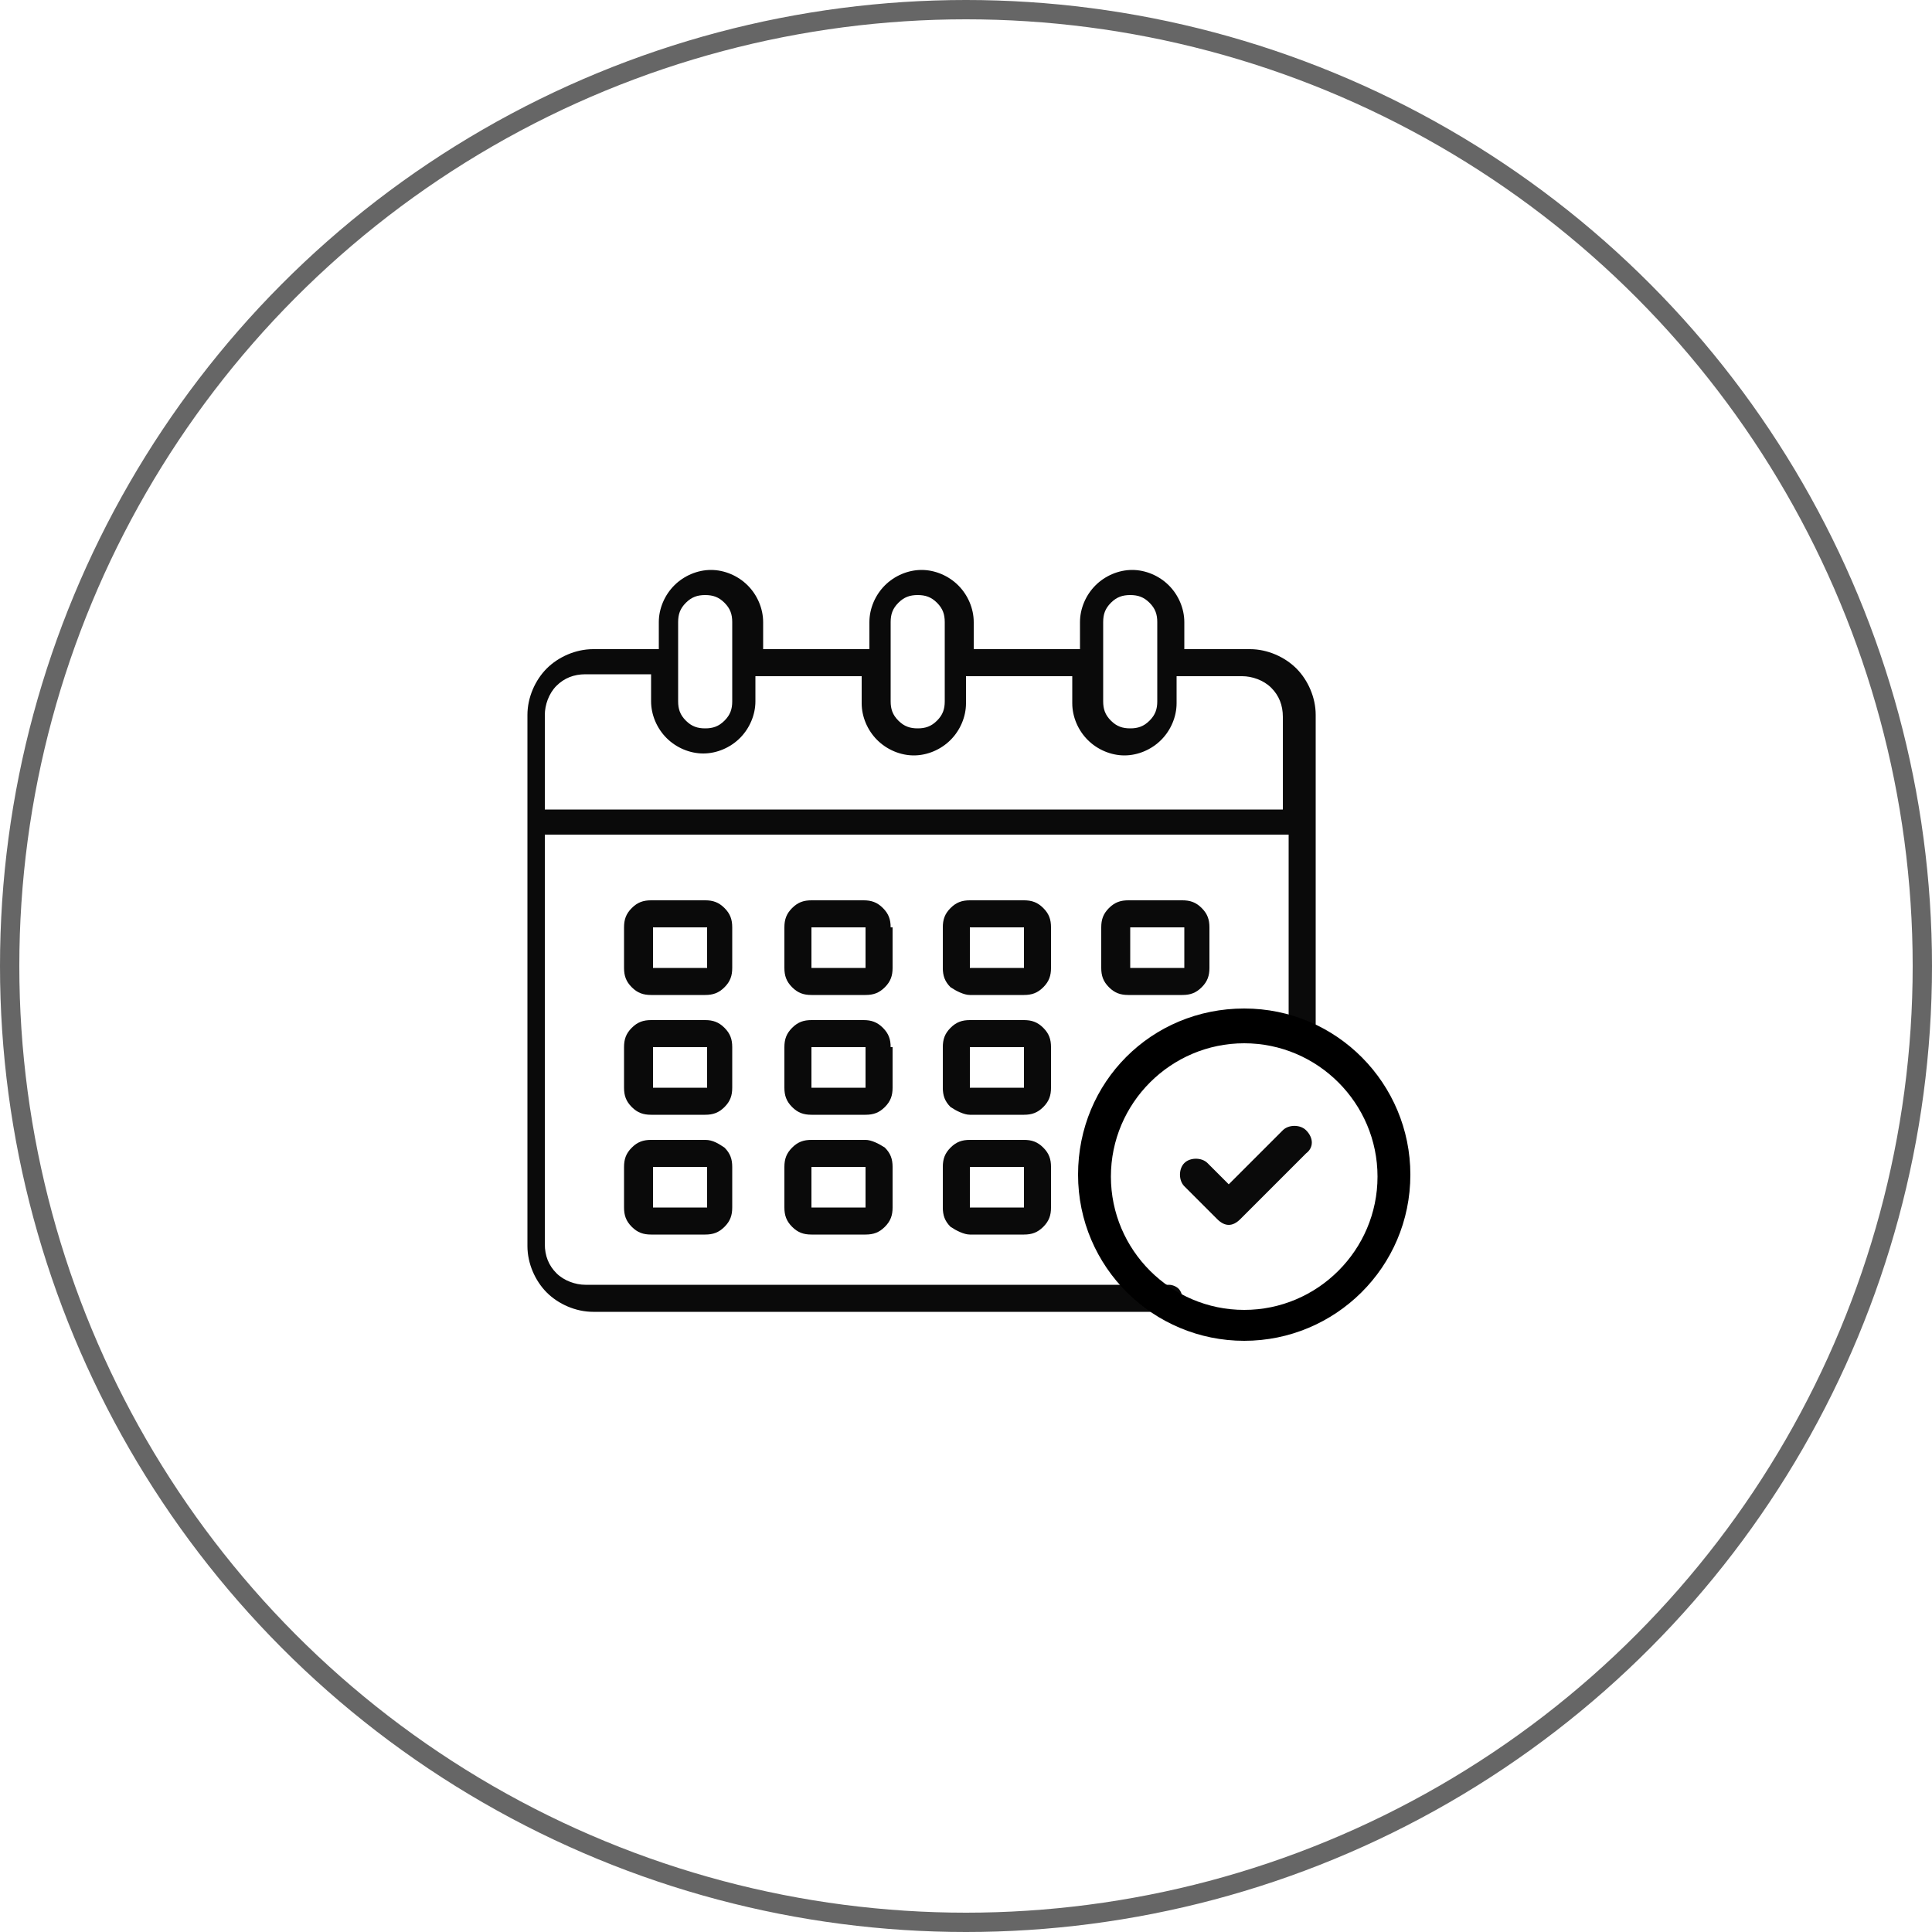 <?xml version="1.0" encoding="utf-8"?>
<!-- Generator: Adobe Illustrator 27.5.0, SVG Export Plug-In . SVG Version: 6.00 Build 0)  -->
<svg version="1.1" xmlns="http://www.w3.org/2000/svg" xmlns:xlink="http://www.w3.org/1999/xlink" x="0px" y="0px"
	 viewBox="0 0 100 100" style="enable-background:new 0 0 100 100;" xml:space="preserve">
<style type="text/css">
	.st0{fill-opacity:0.96;}
	.st1{fill-rule:evenodd;clip-rule:evenodd;}
	.st2{fill:none;stroke:#000000;stroke-opacity:0.6;}
</style>
<g id="レイヤー_1">
	<path class="st0" d="M64.7,33.6h-3.4v-1.4c0-0.7-0.3-1.4-0.8-1.9c-0.5-0.5-1.2-0.8-1.9-0.8s-1.4,0.3-1.9,0.8
		c-0.5,0.5-0.8,1.2-0.8,1.9v1.4h-5.5v-1.4c0-0.7-0.3-1.4-0.8-1.9c-0.5-0.5-1.2-0.8-1.9-0.8s-1.4,0.3-1.9,0.8
		c-0.5,0.5-0.8,1.2-0.8,1.9v1.4h-5.5v-1.4c0-0.7-0.3-1.4-0.8-1.9c-0.5-0.5-1.2-0.8-1.9-0.8s-1.4,0.3-1.9,0.8
		c-0.5,0.5-0.8,1.2-0.8,1.9v1.4h-3.4c-0.9,0-1.8,0.4-2.4,1c-0.6,0.6-1,1.5-1,2.4v27.5c0,0.9,0.4,1.8,1,2.4c0.6,0.6,1.5,1,2.4,1h29.8
		c0.2,0,0.4-0.1,0.5-0.2c0.1-0.1,0.2-0.3,0.2-0.5s-0.1-0.4-0.2-0.5c-0.1-0.1-0.3-0.2-0.5-0.2H30.3c-0.5,0-1.1-0.2-1.5-0.6
		c-0.4-0.4-0.6-0.9-0.6-1.5V43.2h38.5v10.1c0,0.2,0.1,0.4,0.2,0.5c0.1,0.1,0.3,0.2,0.5,0.2s0.4-0.1,0.5-0.2c0.1-0.1,0.2-0.3,0.2-0.5
		V37c0-0.9-0.4-1.8-1-2.4C66.5,34,65.6,33.6,64.7,33.6z M57.1,32.2c0-0.4,0.1-0.7,0.4-1c0.3-0.3,0.6-0.4,1-0.4s0.7,0.1,1,0.4
		c0.3,0.3,0.4,0.6,0.4,1v4.1c0,0.4-0.1,0.7-0.4,1c-0.3,0.3-0.6,0.4-1,0.4s-0.7-0.1-1-0.4c-0.3-0.3-0.4-0.6-0.4-1V32.2z M46.1,32.2
		c0-0.4,0.1-0.7,0.4-1c0.3-0.3,0.6-0.4,1-0.4s0.7,0.1,1,0.4c0.3,0.3,0.4,0.6,0.4,1v4.1c0,0.4-0.1,0.7-0.4,1c-0.3,0.3-0.6,0.4-1,0.4
		s-0.7-0.1-1-0.4c-0.3-0.3-0.4-0.6-0.4-1V32.2z M35.1,32.2c0-0.4,0.1-0.7,0.4-1c0.3-0.3,0.6-0.4,1-0.4s0.7,0.1,1,0.4
		c0.3,0.3,0.4,0.6,0.4,1v4.1c0,0.4-0.1,0.7-0.4,1c-0.3,0.3-0.6,0.4-1,0.4s-0.7-0.1-1-0.4c-0.3-0.3-0.4-0.6-0.4-1V32.2z M66.8,41.9
		H28.2V37c0-0.5,0.2-1.1,0.6-1.5c0.4-0.4,0.9-0.6,1.5-0.6h3.4v1.4c0,0.7,0.3,1.4,0.8,1.9c0.5,0.5,1.2,0.8,1.9,0.8s1.4-0.3,1.9-0.8
		c0.5-0.5,0.8-1.2,0.8-1.9V35h5.5v1.4c0,0.7,0.3,1.4,0.8,1.9c0.5,0.5,1.2,0.8,1.9,0.8s1.4-0.3,1.9-0.8c0.5-0.5,0.8-1.2,0.8-1.9V35
		h5.5v1.4c0,0.7,0.3,1.4,0.8,1.9c0.5,0.5,1.2,0.8,1.9,0.8s1.4-0.3,1.9-0.8c0.5-0.5,0.8-1.2,0.8-1.9V35h3.4c0.5,0,1.1,0.2,1.5,0.6
		c0.4,0.4,0.6,0.9,0.6,1.5V41.9z"/>
	<path class="st0" d="M46.1,48c0-0.4-0.1-0.7-0.4-1c-0.3-0.3-0.6-0.4-1-0.4H42c-0.4,0-0.7,0.1-1,0.4c-0.3,0.3-0.4,0.6-0.4,1v2.1
		c0,0.4,0.1,0.7,0.4,1c0.3,0.3,0.6,0.4,1,0.4h2.8c0.4,0,0.7-0.1,1-0.4c0.3-0.3,0.4-0.6,0.4-1V48z M42,50.1V48h2.8v2.1H42z"/>
	<path class="st0" d="M37.9,48c0-0.4-0.1-0.7-0.4-1c-0.3-0.3-0.6-0.4-1-0.4h-2.8c-0.4,0-0.7,0.1-1,0.4c-0.3,0.3-0.4,0.6-0.4,1v2.1
		c0,0.4,0.1,0.7,0.4,1c0.3,0.3,0.6,0.4,1,0.4h2.8c0.4,0,0.7-0.1,1-0.4c0.3-0.3,0.4-0.6,0.4-1V48z M33.8,50.1V48h2.8v2.1H33.8z"/>
	<path class="st0" d="M61.2,51.5c0.4,0,0.7-0.1,1-0.4c0.3-0.3,0.4-0.6,0.4-1V48c0-0.4-0.1-0.7-0.4-1c-0.3-0.3-0.6-0.4-1-0.4h-2.8
		c-0.4,0-0.7,0.1-1,0.4c-0.3,0.3-0.4,0.6-0.4,1v2.1c0,0.4,0.1,0.7,0.4,1c0.3,0.3,0.6,0.4,1,0.4H61.2z M58.5,48h2.8v2.1h-2.8V48z"/>
	<path class="st0" d="M46.1,54.2c0-0.4-0.1-0.7-0.4-1c-0.3-0.3-0.6-0.4-1-0.4H42c-0.4,0-0.7,0.1-1,0.4c-0.3,0.3-0.4,0.6-0.4,1v2.1
		c0,0.4,0.1,0.7,0.4,1c0.3,0.3,0.6,0.4,1,0.4h2.8c0.4,0,0.7-0.1,1-0.4c0.3-0.3,0.4-0.6,0.4-1V54.2z M42,56.3v-2.1h2.8v2.1H42z"/>
	<path class="st0" d="M37.9,54.2c0-0.4-0.1-0.7-0.4-1c-0.3-0.3-0.6-0.4-1-0.4h-2.8c-0.4,0-0.7,0.1-1,0.4c-0.3,0.3-0.4,0.6-0.4,1v2.1
		c0,0.4,0.1,0.7,0.4,1c0.3,0.3,0.6,0.4,1,0.4h2.8c0.4,0,0.7-0.1,1-0.4c0.3-0.3,0.4-0.6,0.4-1V54.2z M33.8,56.3v-2.1h2.8v2.1H33.8z"
		/>
	<path class="st0" d="M44.8,59H42c-0.4,0-0.7,0.1-1,0.4c-0.3,0.3-0.4,0.6-0.4,1v2.1c0,0.4,0.1,0.7,0.4,1c0.3,0.3,0.6,0.4,1,0.4h2.8
		c0.4,0,0.7-0.1,1-0.4c0.3-0.3,0.4-0.6,0.4-1v-2.1c0-0.4-0.1-0.7-0.4-1C45.5,59.2,45.1,59,44.8,59z M42,62.5v-2.1h2.8v2.1H42z"/>
	<path class="st0" d="M50.2,51.5H53c0.4,0,0.7-0.1,1-0.4c0.3-0.3,0.4-0.6,0.4-1V48c0-0.4-0.1-0.7-0.4-1c-0.3-0.3-0.6-0.4-1-0.4h-2.8
		c-0.4,0-0.7,0.1-1,0.4c-0.3,0.3-0.4,0.6-0.4,1v2.1c0,0.4,0.1,0.7,0.4,1C49.5,51.3,49.9,51.5,50.2,51.5z M50.2,48H53v2.1h-2.8V48z"
		/>
	<path class="st0" d="M50.2,57.7H53c0.4,0,0.7-0.1,1-0.4c0.3-0.3,0.4-0.6,0.4-1v-2.1c0-0.4-0.1-0.7-0.4-1c-0.3-0.3-0.6-0.4-1-0.4
		h-2.8c-0.4,0-0.7,0.1-1,0.4c-0.3,0.3-0.4,0.6-0.4,1v2.1c0,0.4,0.1,0.7,0.4,1C49.5,57.5,49.9,57.7,50.2,57.7z M50.2,54.2H53v2.1
		h-2.8V54.2z"/>
	<path class="st0" d="M50.2,63.9H53c0.4,0,0.7-0.1,1-0.4c0.3-0.3,0.4-0.6,0.4-1v-2.1c0-0.4-0.1-0.7-0.4-1c-0.3-0.3-0.6-0.4-1-0.4
		h-2.8c-0.4,0-0.7,0.1-1,0.4c-0.3,0.3-0.4,0.6-0.4,1v2.1c0,0.4,0.1,0.7,0.4,1C49.5,63.7,49.9,63.9,50.2,63.9z M50.2,60.4H53v2.1
		h-2.8V60.4z"/>
	<path class="st0" d="M36.5,59h-2.8c-0.4,0-0.7,0.1-1,0.4c-0.3,0.3-0.4,0.6-0.4,1v2.1c0,0.4,0.1,0.7,0.4,1c0.3,0.3,0.6,0.4,1,0.4
		h2.8c0.4,0,0.7-0.1,1-0.4c0.3-0.3,0.4-0.6,0.4-1v-2.1c0-0.4-0.1-0.7-0.4-1C37.2,59.2,36.9,59,36.5,59z M33.8,62.5v-2.1h2.8v2.1
		H33.8z"/>
	<path class="st1" d="M64.4,67.8c3.8,0,6.9-3.1,6.9-6.9s-3.1-6.9-6.9-6.9s-6.9,3.1-6.9,6.9S60.6,67.8,64.4,67.8z M64.4,69.4
		c4.7,0,8.6-3.8,8.6-8.6c0-4.7-3.8-8.6-8.6-8.6s-8.6,3.8-8.6,8.6C55.8,65.6,59.7,69.4,64.4,69.4z"/>
	<path class="st0" d="M67.6,58.5c-0.3-0.3-0.9-0.3-1.2,0l-2.8,2.8l-1.1-1.1c-0.3-0.3-0.9-0.3-1.2,0c-0.3,0.3-0.3,0.9,0,1.2l1.7,1.7
		c0.2,0.2,0.4,0.3,0.6,0.3s0.4-0.1,0.6-0.3l3.4-3.4C68,59.4,68,58.9,67.6,58.5z"/>
</g>
<g id="レイヤー_2">
	<circle class="st2" cx="50" cy="50" r="49.5"/>
</g>
</svg>
